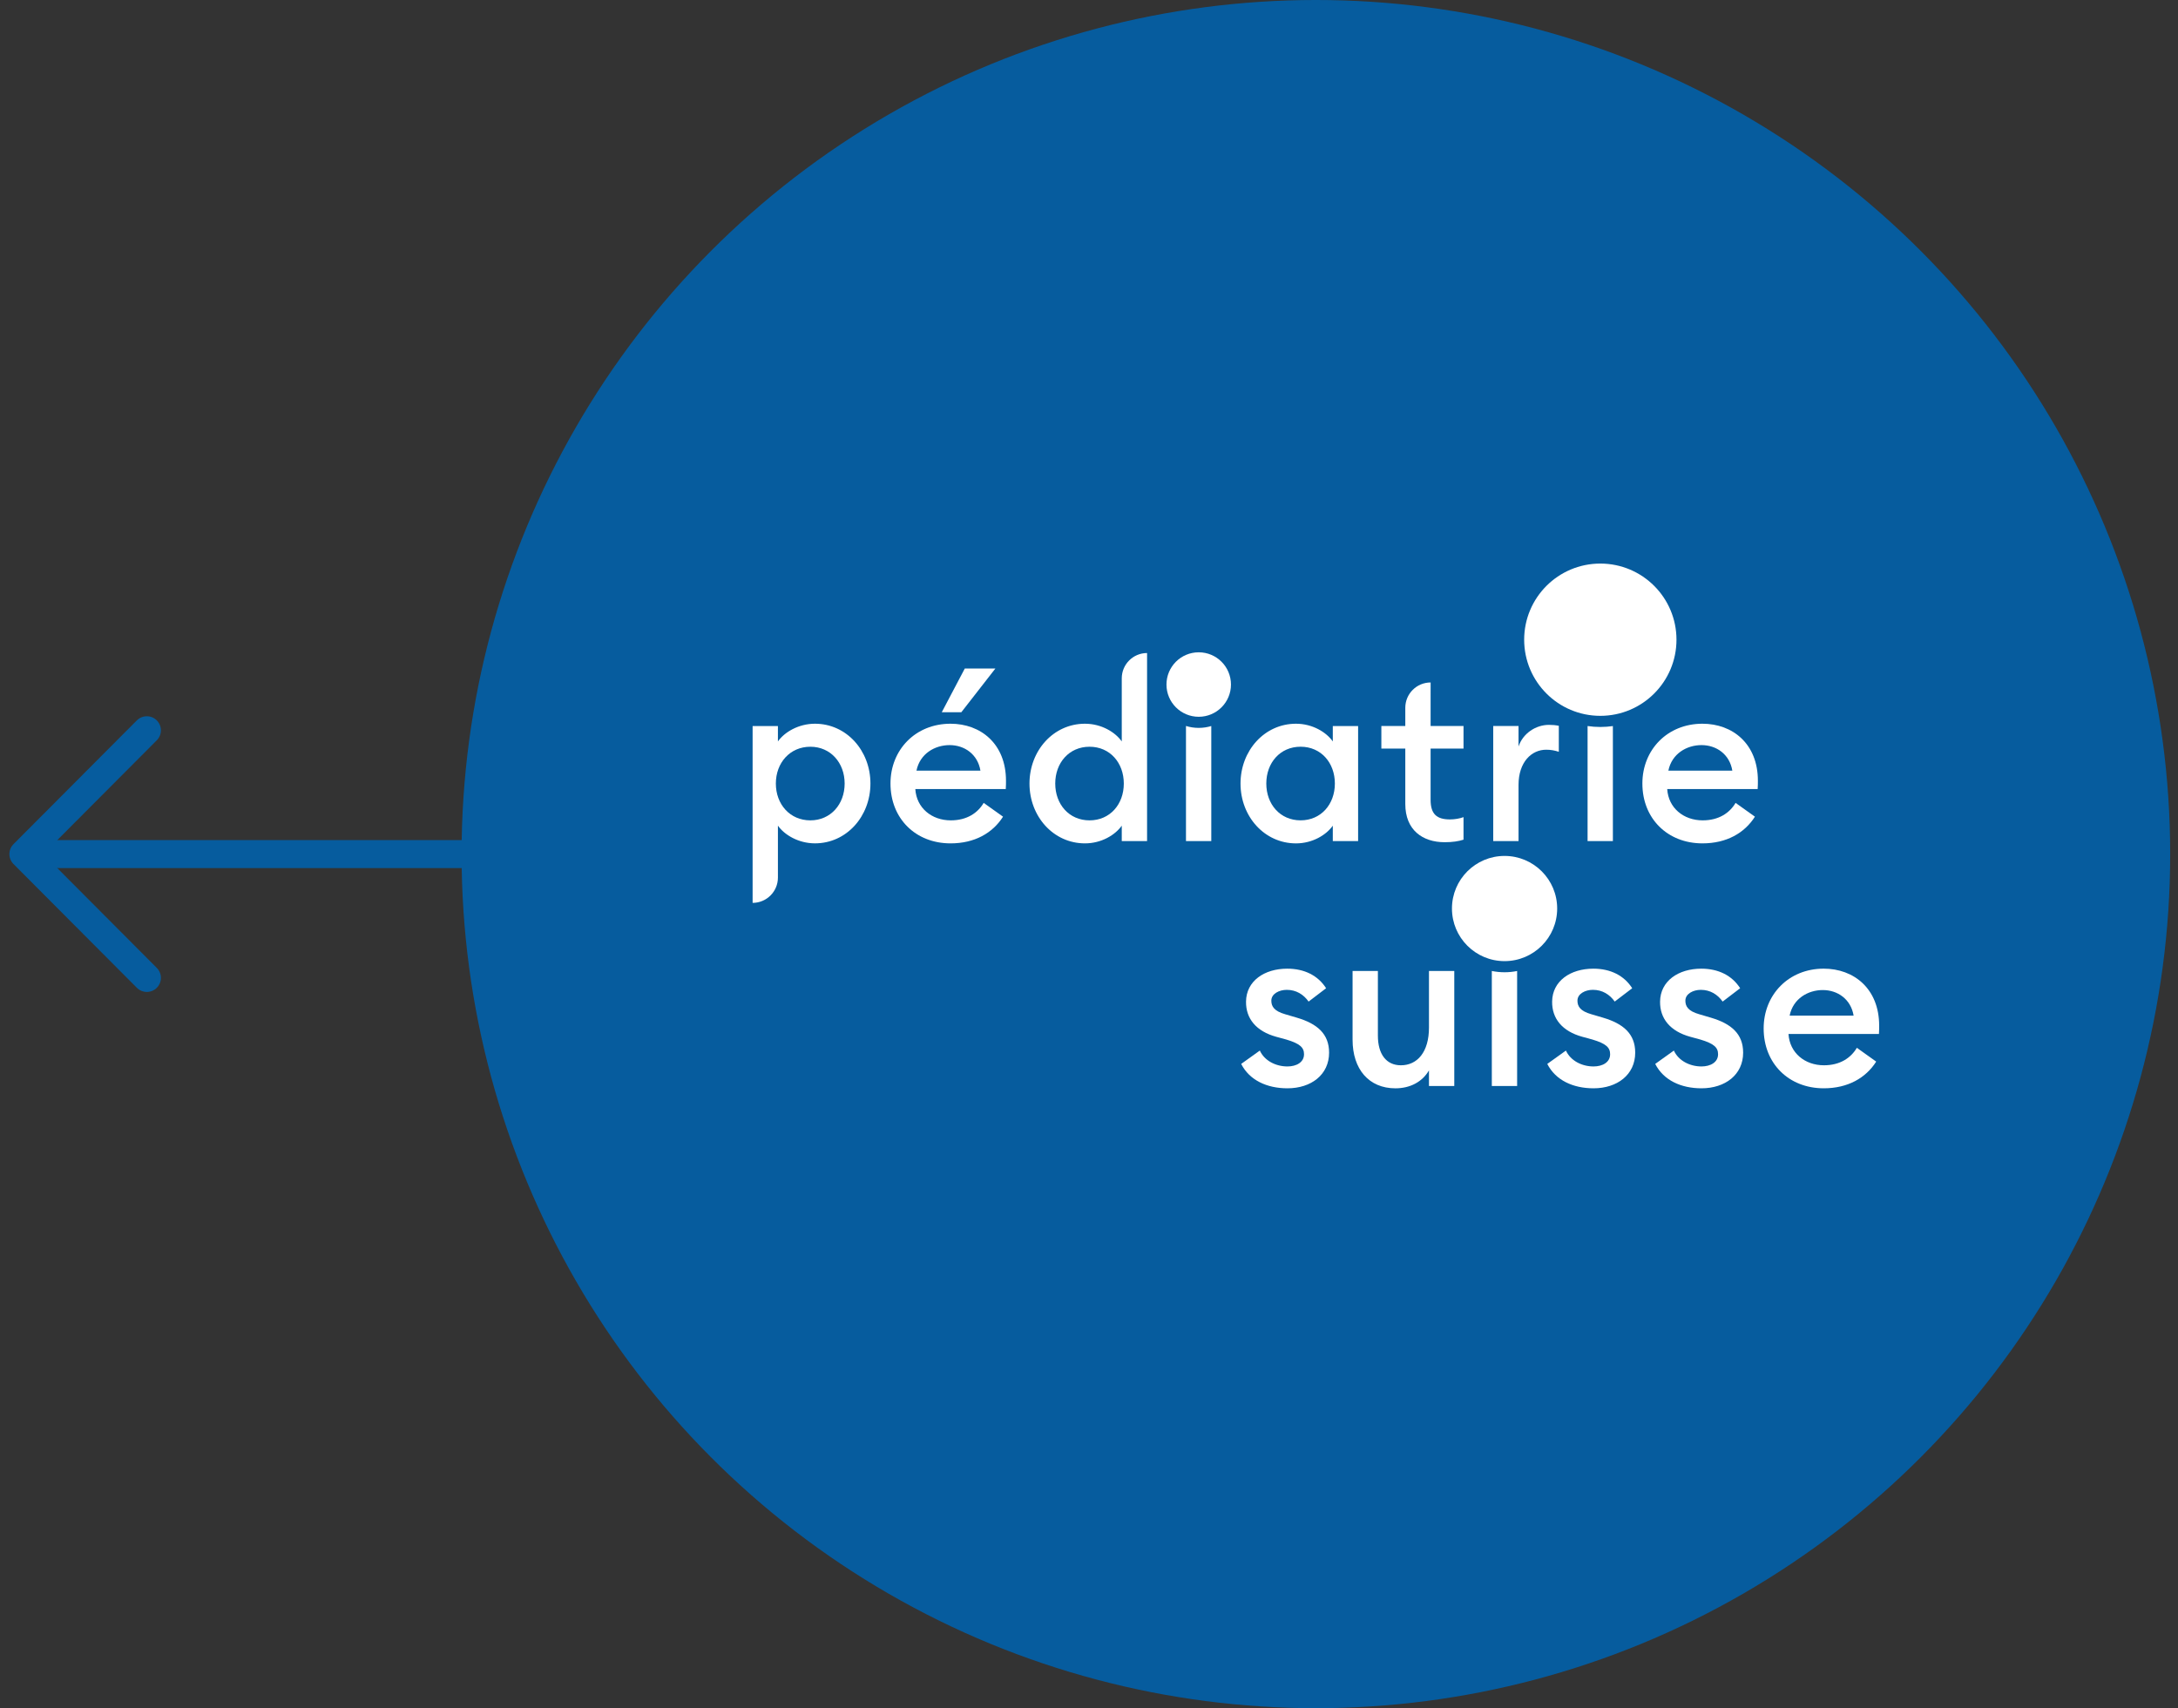 <?xml version="1.0" encoding="utf-8"?>
<!-- Generator: Adobe Illustrator 26.3.1, SVG Export Plug-In . SVG Version: 6.00 Build 0)  -->
<svg version="1.0" id="NEW" xmlns="http://www.w3.org/2000/svg" xmlns:xlink="http://www.w3.org/1999/xlink" x="0px" y="0px"
	 viewBox="0 0 116 91" style="enable-background:new 0 0 116 91;" xml:space="preserve">
<rect x="0" y="0" width="116" height="91" fill="#333333" stroke="none"/>
<style type="text/css">
	.st0{fill:#065C9E;stroke:#065C9E;stroke-linecap:round;stroke-linejoin:round;stroke-miterlimit:10;}
	.st1{fill:none;stroke:#575757;stroke-linecap:round;stroke-linejoin:round;stroke-miterlimit:10;}
	.st2{fill:#575757;stroke:#575757;stroke-linecap:round;stroke-linejoin:round;stroke-miterlimit:10;}
	.st3{fill:none;stroke:#065C9E;stroke-linecap:round;stroke-linejoin:round;stroke-miterlimit:10;}
	.st4{fill:#065C9E;stroke:#065C9E;stroke-width:2;stroke-linecap:round;stroke-linejoin:round;stroke-miterlimit:10;}
	.st5{fill:none;stroke:#065C9E;stroke-width:2;stroke-linecap:round;stroke-linejoin:round;stroke-miterlimit:10;}
	.st6{fill:#065C9E;}
	.st7{fill:#575757;}
	.st8{fill:none;stroke:#000000;stroke-linecap:round;stroke-miterlimit:10;}
	.st9{fill:none;stroke:#FFFFFF;stroke-width:2;stroke-linecap:round;stroke-miterlimit:10;}
	.st10{fill:none;stroke:#B3CEE2;stroke-miterlimit:10;}
	.st11{fill:none;stroke:#B3CEE2;stroke-linecap:round;stroke-miterlimit:10;}
	.st12{fill:none;stroke:#FFFFFF;stroke-width:2;stroke-linecap:round;stroke-linejoin:round;stroke-miterlimit:10;}
	.st13{fill:none;stroke:#065C9E;stroke-width:1.5;stroke-linecap:round;stroke-linejoin:round;stroke-miterlimit:10;}
	.st14{fill:none;stroke:#065C9E;stroke-width:1.595;stroke-linecap:round;stroke-linejoin:round;stroke-miterlimit:10;}
	.st15{fill:none;stroke:#065C9E;stroke-width:1.063;stroke-linecap:round;stroke-linejoin:round;stroke-miterlimit:10;}
	.st16{fill:none;stroke:#065C9E;stroke-width:1.488;stroke-linecap:round;stroke-linejoin:round;stroke-miterlimit:10;}
	.st17{fill:none;stroke:#065C9E;stroke-width:3;stroke-linecap:round;stroke-linejoin:round;stroke-miterlimit:10;}
	.st18{fill:none;stroke:#B3CEE2;stroke-linecap:round;stroke-linejoin:round;stroke-miterlimit:10;}
	.st19{fill:none;stroke:#065C9E;stroke-width:1.367;stroke-linecap:round;stroke-linejoin:round;stroke-miterlimit:10;}
	.st20{fill:none;stroke:#065C9E;stroke-width:2.279;stroke-linecap:round;stroke-linejoin:round;stroke-miterlimit:10;}
	.st21{fill:none;stroke:#065C9E;stroke-width:0.912;stroke-linecap:round;stroke-linejoin:round;stroke-miterlimit:10;}
	.st22{fill:none;stroke:#000000;stroke-width:2;stroke-linecap:round;stroke-linejoin:round;stroke-miterlimit:10;}
	.st23{fill:none;stroke:#065C9E;stroke-width:2.012;stroke-linecap:round;stroke-linejoin:round;stroke-miterlimit:10;}
	.st24{fill:none;stroke:#FFFFFF;stroke-linecap:round;stroke-linejoin:round;stroke-miterlimit:10;}
	.st25{fill:#B3CEE2;stroke:#B3CEE2;stroke-linecap:round;stroke-linejoin:round;stroke-miterlimit:10;}
	.st26{fill:#FFFFFF;}
	.st27{fill:#F39200;}
</style>
<path class="st13" d="M7.82,52.093L1.25,45.5l6.57-6.593"/>
<path class="st16" d="M26.916,45.5H1.967H26.916z"/>
<circle class="st6" cx="70.084" cy="45.5" r="45.5"/>
<g>
	<g>
		<path class="st26" d="M50.625,38.555c1.606,0,2.954,1.066,2.954,3.04c0,0.135,0,0.245-0.012,0.441H48.75
			c0.061,1.005,0.87,1.667,1.888,1.667c0.858,0,1.434-0.392,1.753-0.931l1.03,0.735c-0.552,0.87-1.508,1.422-2.795,1.422
			c-1.863,0-3.199-1.324-3.199-3.187C47.426,39.94,48.762,38.555,50.625,38.555z M48.811,41.055h3.407
			c-0.147-0.883-0.858-1.361-1.642-1.361C49.791,39.695,48.995,40.148,48.811,41.055z M51.385,35.613h1.63l-1.814,2.329h-1.042
			L51.385,35.613z"/>
		<path class="st26" d="M69.024,38.555c0.883,0,1.618,0.454,1.961,0.944v-0.821h1.348v6.129h-1.348v-0.821
			c-0.343,0.49-1.079,0.944-1.961,0.944c-1.679,0-2.954-1.434-2.954-3.187S67.344,38.555,69.024,38.555z M69.269,39.78
			c-1.091,0-1.826,0.858-1.826,1.961c0,1.103,0.735,1.961,1.826,1.961c1.091,0,1.826-0.858,1.826-1.961
			C71.095,40.638,70.36,39.78,69.269,39.78z"/>
		<path class="st26" d="M79.529,38.677h1.348v1.091c0.233-0.699,0.919-1.152,1.618-1.152c0.172,0,0.343,0.012,0.527,0.049v1.385
			c-0.233-0.074-0.429-0.11-0.674-0.11c-0.772,0-1.471,0.649-1.471,1.875v2.991h-1.348V38.677z"/>
		<path class="st26" d="M90.671,38.555c1.606,0,2.954,1.066,2.954,3.04c0,0.135,0,0.245-0.012,0.441h-4.817
			c0.061,1.005,0.87,1.667,1.888,1.667c0.858,0,1.434-0.392,1.753-0.931l1.03,0.735c-0.552,0.87-1.508,1.422-2.795,1.422
			c-1.863,0-3.199-1.324-3.199-3.187C87.472,39.94,88.808,38.555,90.671,38.555z M88.857,41.055h3.407
			c-0.147-0.883-0.858-1.361-1.642-1.361S89.041,40.148,88.857,41.055z"/>
		<path class="st26" d="M68.569,57.977c-1.091,0-2.022-0.429-2.464-1.299l0.993-0.711c0.245,0.539,0.846,0.846,1.471,0.846
			c0.478,0,0.883-0.221,0.883-0.65c0-0.355-0.209-0.564-0.944-0.784l-0.539-0.147c-1.066-0.294-1.618-0.968-1.606-1.875
			c0.012-1.091,0.968-1.753,2.194-1.753c0.919,0,1.642,0.368,2.071,1.042l-0.932,0.711c-0.27-0.38-0.662-0.625-1.164-0.625
			c-0.404,0-0.821,0.208-0.821,0.576c0,0.294,0.135,0.552,0.735,0.723l0.625,0.184c1.078,0.319,1.716,0.858,1.716,1.863
			C70.788,57.254,69.832,57.977,68.569,57.977z"/>
		<path class="st26" d="M72.038,51.726h1.348v3.444c0,0.981,0.441,1.581,1.226,1.581c0.87,0,1.495-0.699,1.495-2.01v-3.015h1.348
			v6.129h-1.348v-0.833c-0.355,0.613-1.005,0.956-1.789,0.956c-1.41,0-2.28-1.017-2.28-2.586V51.726z"/>
		<path class="st26" d="M84.872,57.977c-1.091,0-2.022-0.429-2.464-1.299l0.993-0.711c0.245,0.539,0.846,0.846,1.471,0.846
			c0.478,0,0.883-0.221,0.883-0.65c0-0.355-0.209-0.564-0.944-0.784l-0.539-0.147c-1.066-0.294-1.618-0.968-1.606-1.875
			c0.012-1.091,0.968-1.753,2.194-1.753c0.919,0,1.642,0.368,2.071,1.042L86,53.356c-0.27-0.38-0.662-0.625-1.164-0.625
			c-0.404,0-0.821,0.208-0.821,0.576c0,0.294,0.135,0.552,0.735,0.723l0.625,0.184c1.079,0.319,1.716,0.858,1.716,1.863
			C87.091,57.254,86.134,57.977,84.872,57.977z"/>
		<path class="st26" d="M90.621,57.977c-1.091,0-2.022-0.429-2.464-1.299l0.993-0.711c0.245,0.539,0.846,0.846,1.471,0.846
			c0.478,0,0.883-0.221,0.883-0.65c0-0.355-0.209-0.564-0.944-0.784l-0.539-0.147c-1.066-0.294-1.618-0.968-1.606-1.875
			c0.012-1.091,0.968-1.753,2.194-1.753c0.919,0,1.642,0.368,2.071,1.042l-0.932,0.711c-0.27-0.38-0.662-0.625-1.164-0.625
			c-0.404,0-0.821,0.208-0.821,0.576c0,0.294,0.135,0.552,0.735,0.723l0.625,0.184c1.078,0.319,1.716,0.858,1.716,1.863
			C92.84,57.254,91.883,57.977,90.621,57.977z"/>
		<path class="st26" d="M97.13,51.603c1.606,0,2.954,1.066,2.954,3.04c0,0.135,0,0.245-0.012,0.441h-4.817
			c0.061,1.005,0.87,1.667,1.888,1.667c0.858,0,1.434-0.392,1.753-0.931l1.03,0.735c-0.552,0.87-1.508,1.422-2.795,1.422
			c-1.863,0-3.199-1.324-3.199-3.187C93.931,52.988,95.267,51.603,97.13,51.603z M95.316,54.104h3.407
			c-0.147-0.883-0.858-1.361-1.642-1.361S95.499,53.197,95.316,54.104z"/>
	</g>
	<path class="st26" d="M43.405,38.555c-0.883,0-1.63,0.454-1.973,0.944v-0.821h-1.348v8.074v0.616v0.731
		c0.744,0,1.348-0.603,1.348-1.347v-0.001l0,0l0-2.767c0.343,0.49,1.091,0.944,1.973,0.944c1.679,0,2.954-1.434,2.954-3.187
		S45.084,38.555,43.405,38.555z M43.16,43.703c-1.091,0-1.838-0.858-1.838-1.961c0-1.103,0.748-1.961,1.838-1.961
		c1.079,0,1.826,0.858,1.826,1.961C44.986,42.845,44.239,43.703,43.16,43.703z"/>
	<path class="st26" d="M61.093,34.789c-0.744,0-1.348,0.603-1.348,1.347v0.001v3.362c-0.343-0.49-1.079-0.944-1.961-0.944
		c-1.679,0-2.954,1.434-2.954,3.187s1.275,3.187,2.954,3.187c0.883,0,1.618-0.454,1.961-0.944v0.821h1.348v-8.67h0V34.789z
		 M58.028,43.703c-1.091,0-1.826-0.858-1.826-1.961c0-1.103,0.735-1.961,1.826-1.961c1.091,0,1.826,0.858,1.826,1.961
		C59.855,42.845,59.119,43.703,58.028,43.703z"/>
	<path class="st26" d="M77.947,39.878v-1.201h-1.753v-1.646l0.001-0.674c-0.745,0-1.349,0.604-1.349,1.348l0.006-0.003l-0.006,0.003
		v0.972h-1.275v1.201h1.275v2.954c0,1.385,0.919,2.035,2.096,2.035c0.417,0,0.735-0.049,1.005-0.135v-1.201
		c-0.196,0.074-0.466,0.122-0.723,0.122c-0.699,0-1.03-0.282-1.03-1.042v-2.733H77.947z"/>
	<g>
		<path class="st26" d="M63.844,34.75c0.948,0,1.717,0.769,1.717,1.717c0,0.949-0.768,1.718-1.717,1.718c0,0,0,0-0.001,0
			c-0.948,0-1.717-0.768-1.717-1.717C62.126,35.519,62.895,34.75,63.844,34.75C63.843,34.75,63.844,34.75,63.844,34.75"/>
	</g>
	<g>
		<circle class="st26" cx="85.233" cy="34.079" r="4.056"/>
		<path class="st26" d="M85.233,38.728c-0.231,0-0.457-0.017-0.679-0.05v6.128h1.348v-6.126
			C85.684,38.711,85.461,38.728,85.233,38.728z"/>
	</g>
	<g>
		<circle class="st26" cx="80.133" cy="48.4" r="2.802"/>
		<path class="st26" d="M80.133,51.795c-0.232,0-0.459-0.024-0.679-0.068v6.127h1.348v-6.126
			C80.586,51.772,80.362,51.795,80.133,51.795z"/>
	</g>
	<path class="st26" d="M63.844,38.777c-0.233,0-0.459-0.035-0.671-0.1h-0.008v6.129h1.348v-6.128
		C64.301,38.742,64.077,38.777,63.844,38.777z"/>
</g>
</svg>
